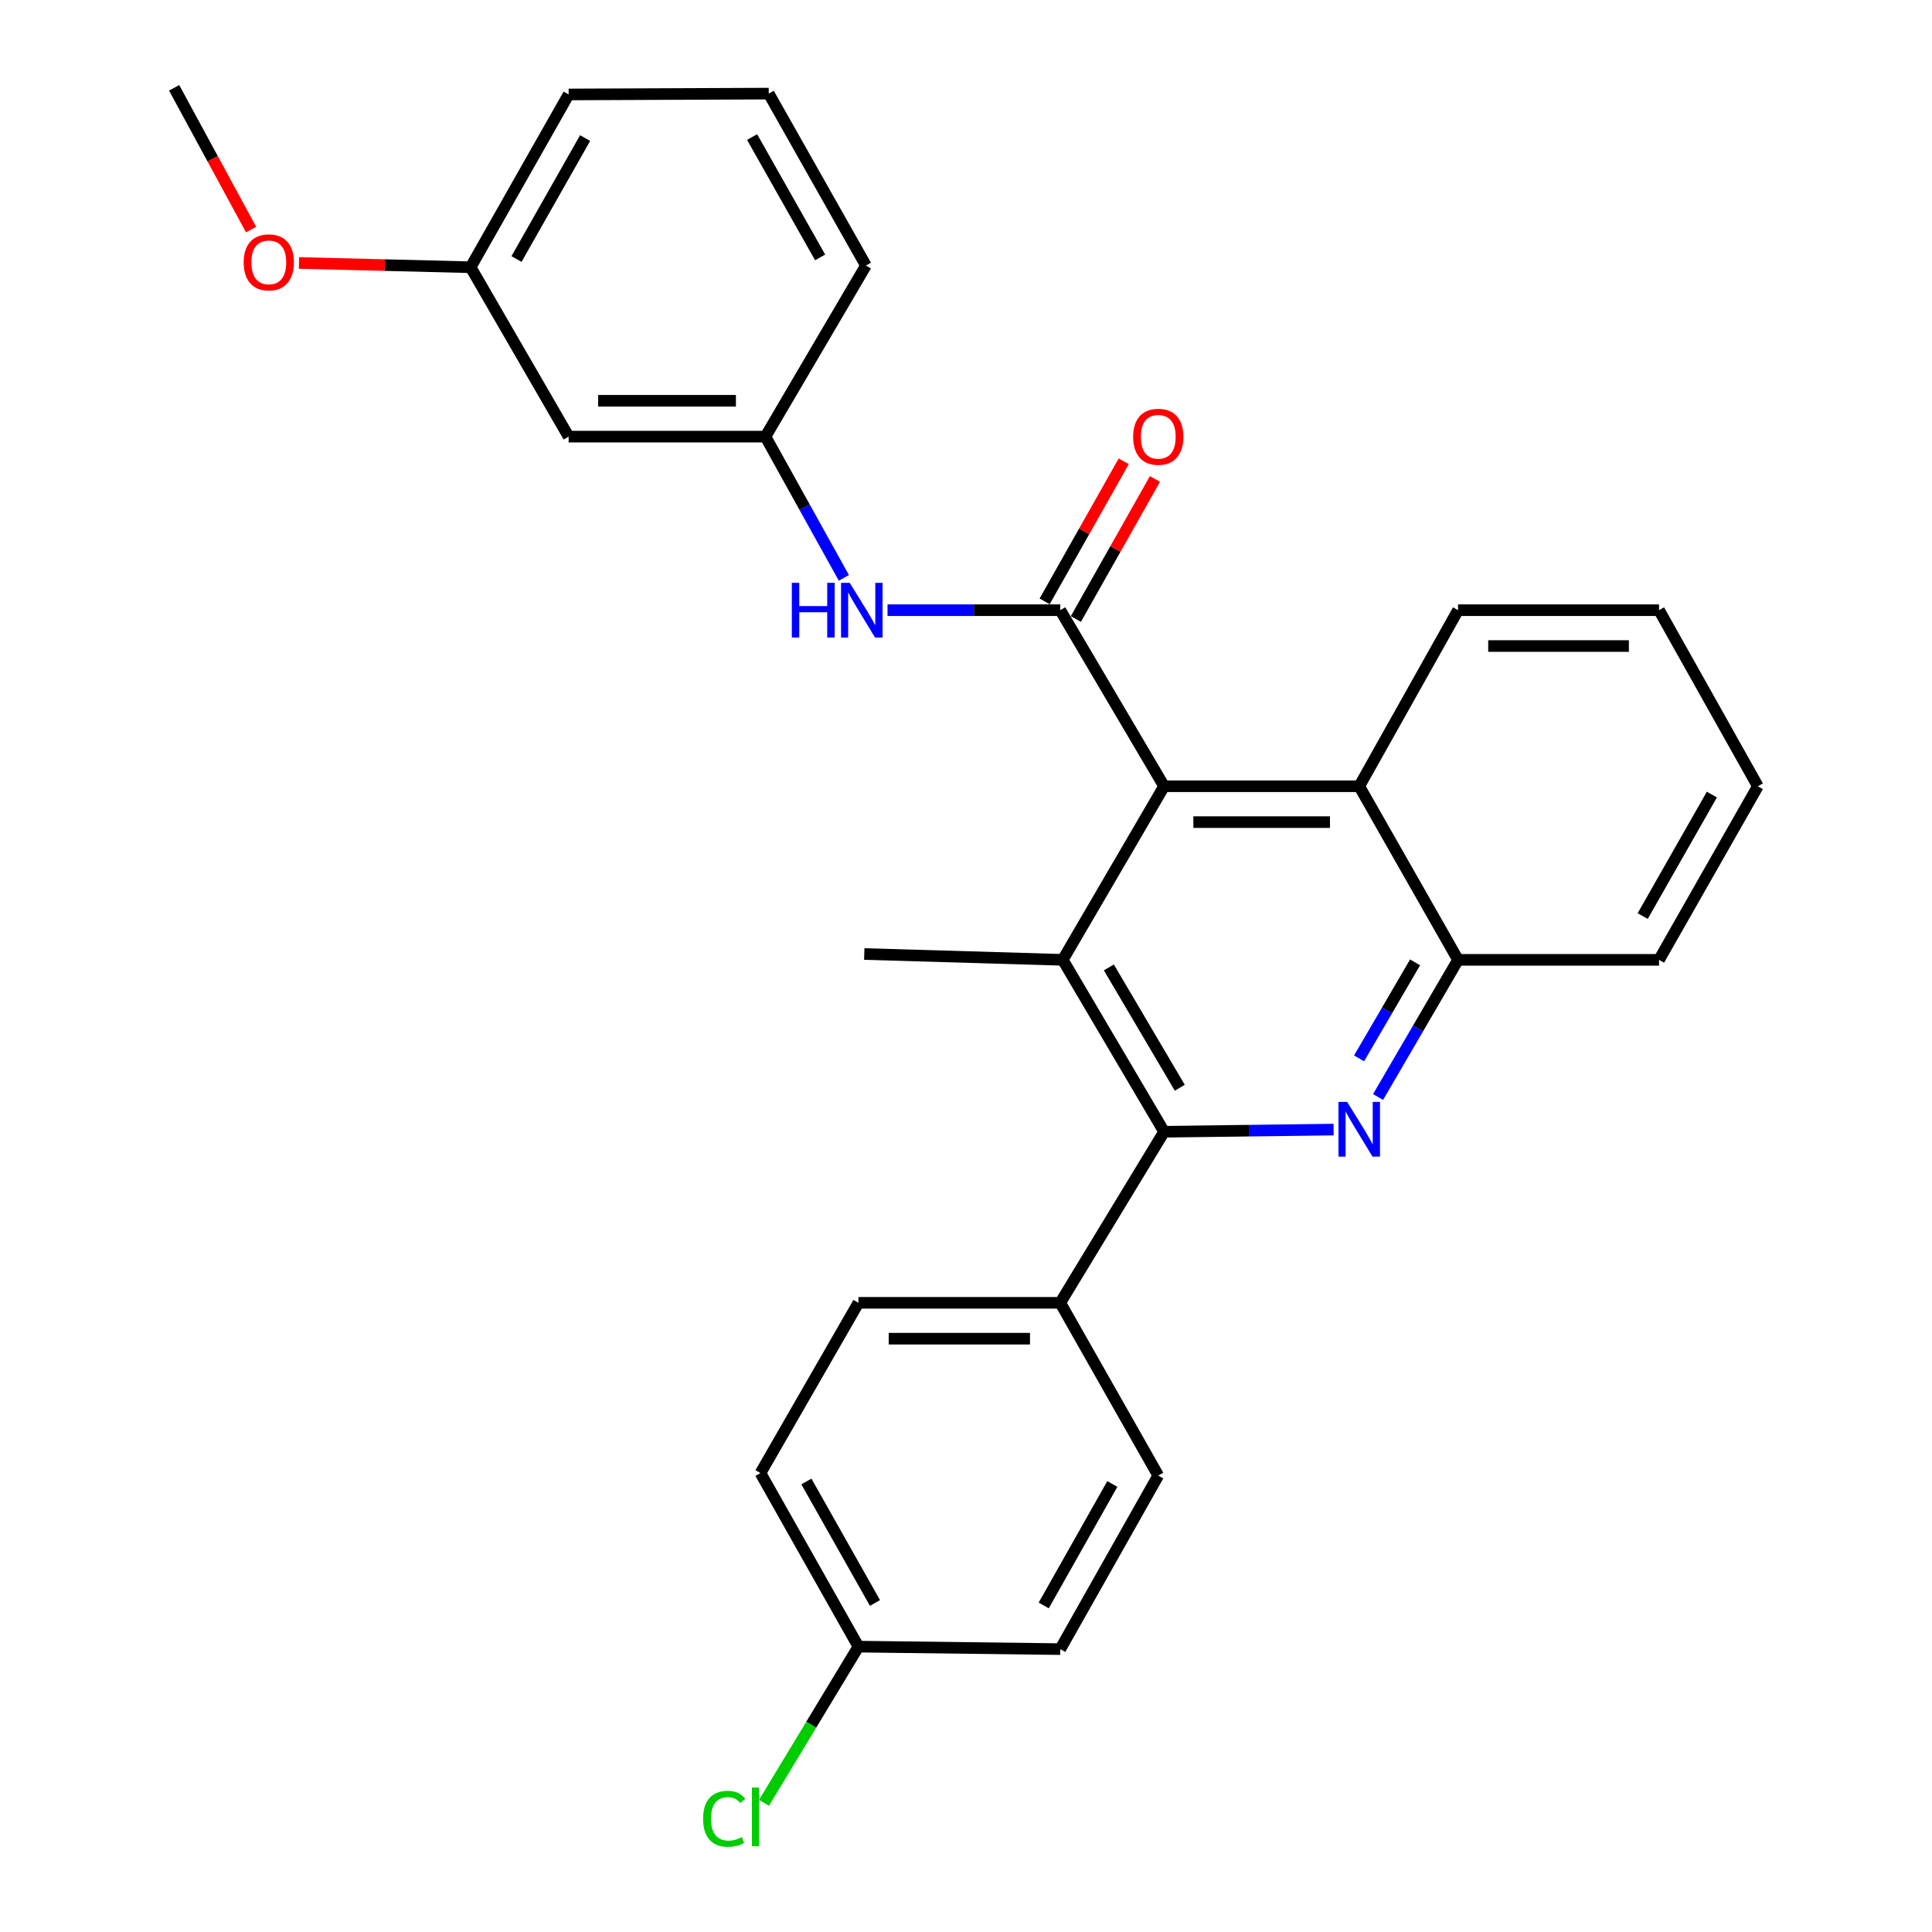 <?xml version='1.0' encoding='iso-8859-1'?>
<svg version='1.1' baseProfile='full'
              xmlns='http://www.w3.org/2000/svg'
                      xmlns:rdkit='http://www.rdkit.org/xml'
                      xmlns:xlink='http://www.w3.org/1999/xlink'
                  xml:space='preserve'
width='1000px' height='1000px' viewBox='0 0 1000 1000'>
<!-- END OF HEADER -->
<rect style='opacity:1.0;fill:#FFFFFF;stroke:none' width='1000' height='1000' x='0' y='0'> </rect>
<path class='bond-1' d='M 548.787,315.828 L 602.533,406.966' style='fill:none;fill-rule:evenodd;stroke:#000000;stroke-width:6px;stroke-linecap:butt;stroke-linejoin:miter;stroke-opacity:1' />
<path class='bond-6' d='M 548.787,315.828 L 504.081,315.828' style='fill:none;fill-rule:evenodd;stroke:#000000;stroke-width:6px;stroke-linecap:butt;stroke-linejoin:miter;stroke-opacity:1' />
<path class='bond-6' d='M 504.081,315.828 L 459.376,315.828' style='fill:none;fill-rule:evenodd;stroke:#0000FF;stroke-width:6px;stroke-linecap:butt;stroke-linejoin:miter;stroke-opacity:1' />
<path class='bond-8' d='M 556.868,320.391 L 577.335,284.146' style='fill:none;fill-rule:evenodd;stroke:#000000;stroke-width:6px;stroke-linecap:butt;stroke-linejoin:miter;stroke-opacity:1' />
<path class='bond-8' d='M 577.335,284.146 L 597.802,247.901' style='fill:none;fill-rule:evenodd;stroke:#FF0000;stroke-width:6px;stroke-linecap:butt;stroke-linejoin:miter;stroke-opacity:1' />
<path class='bond-8' d='M 540.705,311.264 L 561.172,275.019' style='fill:none;fill-rule:evenodd;stroke:#000000;stroke-width:6px;stroke-linecap:butt;stroke-linejoin:miter;stroke-opacity:1' />
<path class='bond-8' d='M 561.172,275.019 L 581.639,238.774' style='fill:none;fill-rule:evenodd;stroke:#FF0000;stroke-width:6px;stroke-linecap:butt;stroke-linejoin:miter;stroke-opacity:1' />
<path class='bond-0' d='M 713.28,567.812 L 733.984,532.313' style='fill:none;fill-rule:evenodd;stroke:#0000FF;stroke-width:6px;stroke-linecap:butt;stroke-linejoin:miter;stroke-opacity:1' />
<path class='bond-0' d='M 733.984,532.313 L 754.688,496.815' style='fill:none;fill-rule:evenodd;stroke:#000000;stroke-width:6px;stroke-linecap:butt;stroke-linejoin:miter;stroke-opacity:1' />
<path class='bond-0' d='M 703.457,547.81 L 717.95,522.962' style='fill:none;fill-rule:evenodd;stroke:#0000FF;stroke-width:6px;stroke-linecap:butt;stroke-linejoin:miter;stroke-opacity:1' />
<path class='bond-0' d='M 717.95,522.962 L 732.443,498.113' style='fill:none;fill-rule:evenodd;stroke:#000000;stroke-width:6px;stroke-linecap:butt;stroke-linejoin:miter;stroke-opacity:1' />
<path class='bond-28' d='M 690.275,584.677 L 646.404,585.233' style='fill:none;fill-rule:evenodd;stroke:#0000FF;stroke-width:6px;stroke-linecap:butt;stroke-linejoin:miter;stroke-opacity:1' />
<path class='bond-28' d='M 646.404,585.233 L 602.533,585.788' style='fill:none;fill-rule:evenodd;stroke:#000000;stroke-width:6px;stroke-linecap:butt;stroke-linejoin:miter;stroke-opacity:1' />
<path class='bond-3' d='M 602.533,406.966 L 550.086,496.815' style='fill:none;fill-rule:evenodd;stroke:#000000;stroke-width:6px;stroke-linecap:butt;stroke-linejoin:miter;stroke-opacity:1' />
<path class='bond-5' d='M 602.533,406.966 L 703.54,406.966' style='fill:none;fill-rule:evenodd;stroke:#000000;stroke-width:6px;stroke-linecap:butt;stroke-linejoin:miter;stroke-opacity:1' />
<path class='bond-5' d='M 617.684,425.528 L 688.389,425.528' style='fill:none;fill-rule:evenodd;stroke:#000000;stroke-width:6px;stroke-linecap:butt;stroke-linejoin:miter;stroke-opacity:1' />
<path class='bond-2' d='M 602.533,585.788 L 550.086,496.815' style='fill:none;fill-rule:evenodd;stroke:#000000;stroke-width:6px;stroke-linecap:butt;stroke-linejoin:miter;stroke-opacity:1' />
<path class='bond-2' d='M 610.657,563.016 L 573.943,500.735' style='fill:none;fill-rule:evenodd;stroke:#000000;stroke-width:6px;stroke-linecap:butt;stroke-linejoin:miter;stroke-opacity:1' />
<path class='bond-7' d='M 602.533,585.788 L 548.787,674.338' style='fill:none;fill-rule:evenodd;stroke:#000000;stroke-width:6px;stroke-linecap:butt;stroke-linejoin:miter;stroke-opacity:1' />
<path class='bond-15' d='M 550.086,496.815 L 447.346,493.794' style='fill:none;fill-rule:evenodd;stroke:#000000;stroke-width:6px;stroke-linecap:butt;stroke-linejoin:miter;stroke-opacity:1' />
<path class='bond-4' d='M 754.688,496.815 L 703.54,406.966' style='fill:none;fill-rule:evenodd;stroke:#000000;stroke-width:6px;stroke-linecap:butt;stroke-linejoin:miter;stroke-opacity:1' />
<path class='bond-21' d='M 754.688,496.815 L 858.717,496.815' style='fill:none;fill-rule:evenodd;stroke:#000000;stroke-width:6px;stroke-linecap:butt;stroke-linejoin:miter;stroke-opacity:1' />
<path class='bond-20' d='M 703.54,406.966 L 754.688,315.828' style='fill:none;fill-rule:evenodd;stroke:#000000;stroke-width:6px;stroke-linecap:butt;stroke-linejoin:miter;stroke-opacity:1' />
<path class='bond-9' d='M 436.779,299.099 L 416.483,262.549' style='fill:none;fill-rule:evenodd;stroke:#0000FF;stroke-width:6px;stroke-linecap:butt;stroke-linejoin:miter;stroke-opacity:1' />
<path class='bond-9' d='M 416.483,262.549 L 396.188,225.999' style='fill:none;fill-rule:evenodd;stroke:#000000;stroke-width:6px;stroke-linecap:butt;stroke-linejoin:miter;stroke-opacity:1' />
<path class='bond-11' d='M 548.787,674.338 L 444.325,674.338' style='fill:none;fill-rule:evenodd;stroke:#000000;stroke-width:6px;stroke-linecap:butt;stroke-linejoin:miter;stroke-opacity:1' />
<path class='bond-11' d='M 533.117,692.9 L 459.994,692.9' style='fill:none;fill-rule:evenodd;stroke:#000000;stroke-width:6px;stroke-linecap:butt;stroke-linejoin:miter;stroke-opacity:1' />
<path class='bond-12' d='M 548.787,674.338 L 599.512,763.755' style='fill:none;fill-rule:evenodd;stroke:#000000;stroke-width:6px;stroke-linecap:butt;stroke-linejoin:miter;stroke-opacity:1' />
<path class='bond-10' d='M 396.188,225.999 L 294.325,225.999' style='fill:none;fill-rule:evenodd;stroke:#000000;stroke-width:6px;stroke-linecap:butt;stroke-linejoin:miter;stroke-opacity:1' />
<path class='bond-10' d='M 380.909,207.437 L 309.605,207.437' style='fill:none;fill-rule:evenodd;stroke:#000000;stroke-width:6px;stroke-linecap:butt;stroke-linejoin:miter;stroke-opacity:1' />
<path class='bond-23' d='M 396.188,225.999 L 448.202,137.449' style='fill:none;fill-rule:evenodd;stroke:#000000;stroke-width:6px;stroke-linecap:butt;stroke-linejoin:miter;stroke-opacity:1' />
<path class='bond-14' d='M 294.325,225.999 L 243.59,138.325' style='fill:none;fill-rule:evenodd;stroke:#000000;stroke-width:6px;stroke-linecap:butt;stroke-linejoin:miter;stroke-opacity:1' />
<path class='bond-17' d='M 444.325,674.338 L 393.62,762.466' style='fill:none;fill-rule:evenodd;stroke:#000000;stroke-width:6px;stroke-linecap:butt;stroke-linejoin:miter;stroke-opacity:1' />
<path class='bond-16' d='M 599.512,763.755 L 548.787,853.583' style='fill:none;fill-rule:evenodd;stroke:#000000;stroke-width:6px;stroke-linecap:butt;stroke-linejoin:miter;stroke-opacity:1' />
<path class='bond-16' d='M 575.74,768.102 L 540.232,830.982' style='fill:none;fill-rule:evenodd;stroke:#000000;stroke-width:6px;stroke-linecap:butt;stroke-linejoin:miter;stroke-opacity:1' />
<path class='bond-13' d='M 444.325,852.294 L 393.62,762.466' style='fill:none;fill-rule:evenodd;stroke:#000000;stroke-width:6px;stroke-linecap:butt;stroke-linejoin:miter;stroke-opacity:1' />
<path class='bond-13' d='M 452.884,829.696 L 417.39,766.816' style='fill:none;fill-rule:evenodd;stroke:#000000;stroke-width:6px;stroke-linecap:butt;stroke-linejoin:miter;stroke-opacity:1' />
<path class='bond-18' d='M 444.325,852.294 L 419.891,892.707' style='fill:none;fill-rule:evenodd;stroke:#000000;stroke-width:6px;stroke-linecap:butt;stroke-linejoin:miter;stroke-opacity:1' />
<path class='bond-18' d='M 419.891,892.707 L 395.457,933.12' style='fill:none;fill-rule:evenodd;stroke:#00CC00;stroke-width:6px;stroke-linecap:butt;stroke-linejoin:miter;stroke-opacity:1' />
<path class='bond-31' d='M 444.325,852.294 L 548.787,853.583' style='fill:none;fill-rule:evenodd;stroke:#000000;stroke-width:6px;stroke-linecap:butt;stroke-linejoin:miter;stroke-opacity:1' />
<path class='bond-19' d='M 243.59,138.325 L 199.165,137.216' style='fill:none;fill-rule:evenodd;stroke:#000000;stroke-width:6px;stroke-linecap:butt;stroke-linejoin:miter;stroke-opacity:1' />
<path class='bond-19' d='M 199.165,137.216 L 154.74,136.106' style='fill:none;fill-rule:evenodd;stroke:#FF0000;stroke-width:6px;stroke-linecap:butt;stroke-linejoin:miter;stroke-opacity:1' />
<path class='bond-29' d='M 243.59,138.325 L 294.325,48.889' style='fill:none;fill-rule:evenodd;stroke:#000000;stroke-width:6px;stroke-linecap:butt;stroke-linejoin:miter;stroke-opacity:1' />
<path class='bond-29' d='M 267.345,134.068 L 302.86,71.463' style='fill:none;fill-rule:evenodd;stroke:#000000;stroke-width:6px;stroke-linecap:butt;stroke-linejoin:miter;stroke-opacity:1' />
<path class='bond-25' d='M 129.962,118.829 L 110.048,82.142' style='fill:none;fill-rule:evenodd;stroke:#FF0000;stroke-width:6px;stroke-linecap:butt;stroke-linejoin:miter;stroke-opacity:1' />
<path class='bond-25' d='M 110.048,82.142 L 90.135,45.455' style='fill:none;fill-rule:evenodd;stroke:#000000;stroke-width:6px;stroke-linecap:butt;stroke-linejoin:miter;stroke-opacity:1' />
<path class='bond-26' d='M 754.688,315.828 L 858.717,315.828' style='fill:none;fill-rule:evenodd;stroke:#000000;stroke-width:6px;stroke-linecap:butt;stroke-linejoin:miter;stroke-opacity:1' />
<path class='bond-26' d='M 770.293,334.389 L 843.113,334.389' style='fill:none;fill-rule:evenodd;stroke:#000000;stroke-width:6px;stroke-linecap:butt;stroke-linejoin:miter;stroke-opacity:1' />
<path class='bond-30' d='M 858.717,496.815 L 909.865,406.966' style='fill:none;fill-rule:evenodd;stroke:#000000;stroke-width:6px;stroke-linecap:butt;stroke-linejoin:miter;stroke-opacity:1' />
<path class='bond-30' d='M 850.258,474.155 L 886.062,411.261' style='fill:none;fill-rule:evenodd;stroke:#000000;stroke-width:6px;stroke-linecap:butt;stroke-linejoin:miter;stroke-opacity:1' />
<path class='bond-22' d='M 397.9,48.455 L 448.202,137.449' style='fill:none;fill-rule:evenodd;stroke:#000000;stroke-width:6px;stroke-linecap:butt;stroke-linejoin:miter;stroke-opacity:1' />
<path class='bond-22' d='M 389.286,70.938 L 424.498,133.234' style='fill:none;fill-rule:evenodd;stroke:#000000;stroke-width:6px;stroke-linecap:butt;stroke-linejoin:miter;stroke-opacity:1' />
<path class='bond-24' d='M 397.9,48.455 L 294.325,48.889' style='fill:none;fill-rule:evenodd;stroke:#000000;stroke-width:6px;stroke-linecap:butt;stroke-linejoin:miter;stroke-opacity:1' />
<path class='bond-27' d='M 858.717,315.828 L 909.865,406.966' style='fill:none;fill-rule:evenodd;stroke:#000000;stroke-width:6px;stroke-linecap:butt;stroke-linejoin:miter;stroke-opacity:1' />
<path  class='atom-1' d='M 697.28 570.35
L 706.56 585.35
Q 707.48 586.83, 708.96 589.51
Q 710.44 592.19, 710.52 592.35
L 710.52 570.35
L 714.28 570.35
L 714.28 598.67
L 710.4 598.67
L 700.44 582.27
Q 699.28 580.35, 698.04 578.15
Q 696.84 575.95, 696.48 575.27
L 696.48 598.67
L 692.8 598.67
L 692.8 570.35
L 697.28 570.35
' fill='#0000FF'/>
<path  class='atom-7' d='M 409.848 301.668
L 413.688 301.668
L 413.688 313.708
L 428.168 313.708
L 428.168 301.668
L 432.008 301.668
L 432.008 329.988
L 428.168 329.988
L 428.168 316.908
L 413.688 316.908
L 413.688 329.988
L 409.848 329.988
L 409.848 301.668
' fill='#0000FF'/>
<path  class='atom-7' d='M 439.808 301.668
L 449.088 316.668
Q 450.008 318.148, 451.488 320.828
Q 452.968 323.508, 453.048 323.668
L 453.048 301.668
L 456.808 301.668
L 456.808 329.988
L 452.928 329.988
L 442.968 313.588
Q 441.808 311.668, 440.568 309.468
Q 439.368 307.268, 439.008 306.588
L 439.008 329.988
L 435.328 329.988
L 435.328 301.668
L 439.808 301.668
' fill='#0000FF'/>
<path  class='atom-9' d='M 586.512 226.079
Q 586.512 219.279, 589.872 215.479
Q 593.232 211.679, 599.512 211.679
Q 605.792 211.679, 609.152 215.479
Q 612.512 219.279, 612.512 226.079
Q 612.512 232.959, 609.112 236.879
Q 605.712 240.759, 599.512 240.759
Q 593.272 240.759, 589.872 236.879
Q 586.512 232.999, 586.512 226.079
M 599.512 237.559
Q 603.832 237.559, 606.152 234.679
Q 608.512 231.759, 608.512 226.079
Q 608.512 220.519, 606.152 217.719
Q 603.832 214.879, 599.512 214.879
Q 595.192 214.879, 592.832 217.679
Q 590.512 220.479, 590.512 226.079
Q 590.512 231.799, 592.832 234.679
Q 595.192 237.559, 599.512 237.559
' fill='#FF0000'/>
<path  class='atom-19' d='M 363.922 941.402
Q 363.922 934.362, 367.202 930.682
Q 370.522 926.962, 376.802 926.962
Q 382.642 926.962, 385.762 931.082
L 383.122 933.242
Q 380.842 930.242, 376.802 930.242
Q 372.522 930.242, 370.242 933.122
Q 368.002 935.962, 368.002 941.402
Q 368.002 947.002, 370.322 949.882
Q 372.682 952.762, 377.242 952.762
Q 380.362 952.762, 384.002 950.882
L 385.122 953.882
Q 383.642 954.842, 381.402 955.402
Q 379.162 955.962, 376.682 955.962
Q 370.522 955.962, 367.202 952.202
Q 363.922 948.442, 363.922 941.402
' fill='#00CC00'/>
<path  class='atom-19' d='M 389.202 925.242
L 392.882 925.242
L 392.882 955.602
L 389.202 955.602
L 389.202 925.242
' fill='#00CC00'/>
<path  class='atom-20' d='M 126.128 135.796
Q 126.128 128.996, 129.488 125.196
Q 132.848 121.396, 139.128 121.396
Q 145.408 121.396, 148.768 125.196
Q 152.128 128.996, 152.128 135.796
Q 152.128 142.676, 148.728 146.596
Q 145.328 150.476, 139.128 150.476
Q 132.888 150.476, 129.488 146.596
Q 126.128 142.716, 126.128 135.796
M 139.128 147.276
Q 143.448 147.276, 145.768 144.396
Q 148.128 141.476, 148.128 135.796
Q 148.128 130.236, 145.768 127.436
Q 143.448 124.596, 139.128 124.596
Q 134.808 124.596, 132.448 127.396
Q 130.128 130.196, 130.128 135.796
Q 130.128 141.516, 132.448 144.396
Q 134.808 147.276, 139.128 147.276
' fill='#FF0000'/>
</svg>
